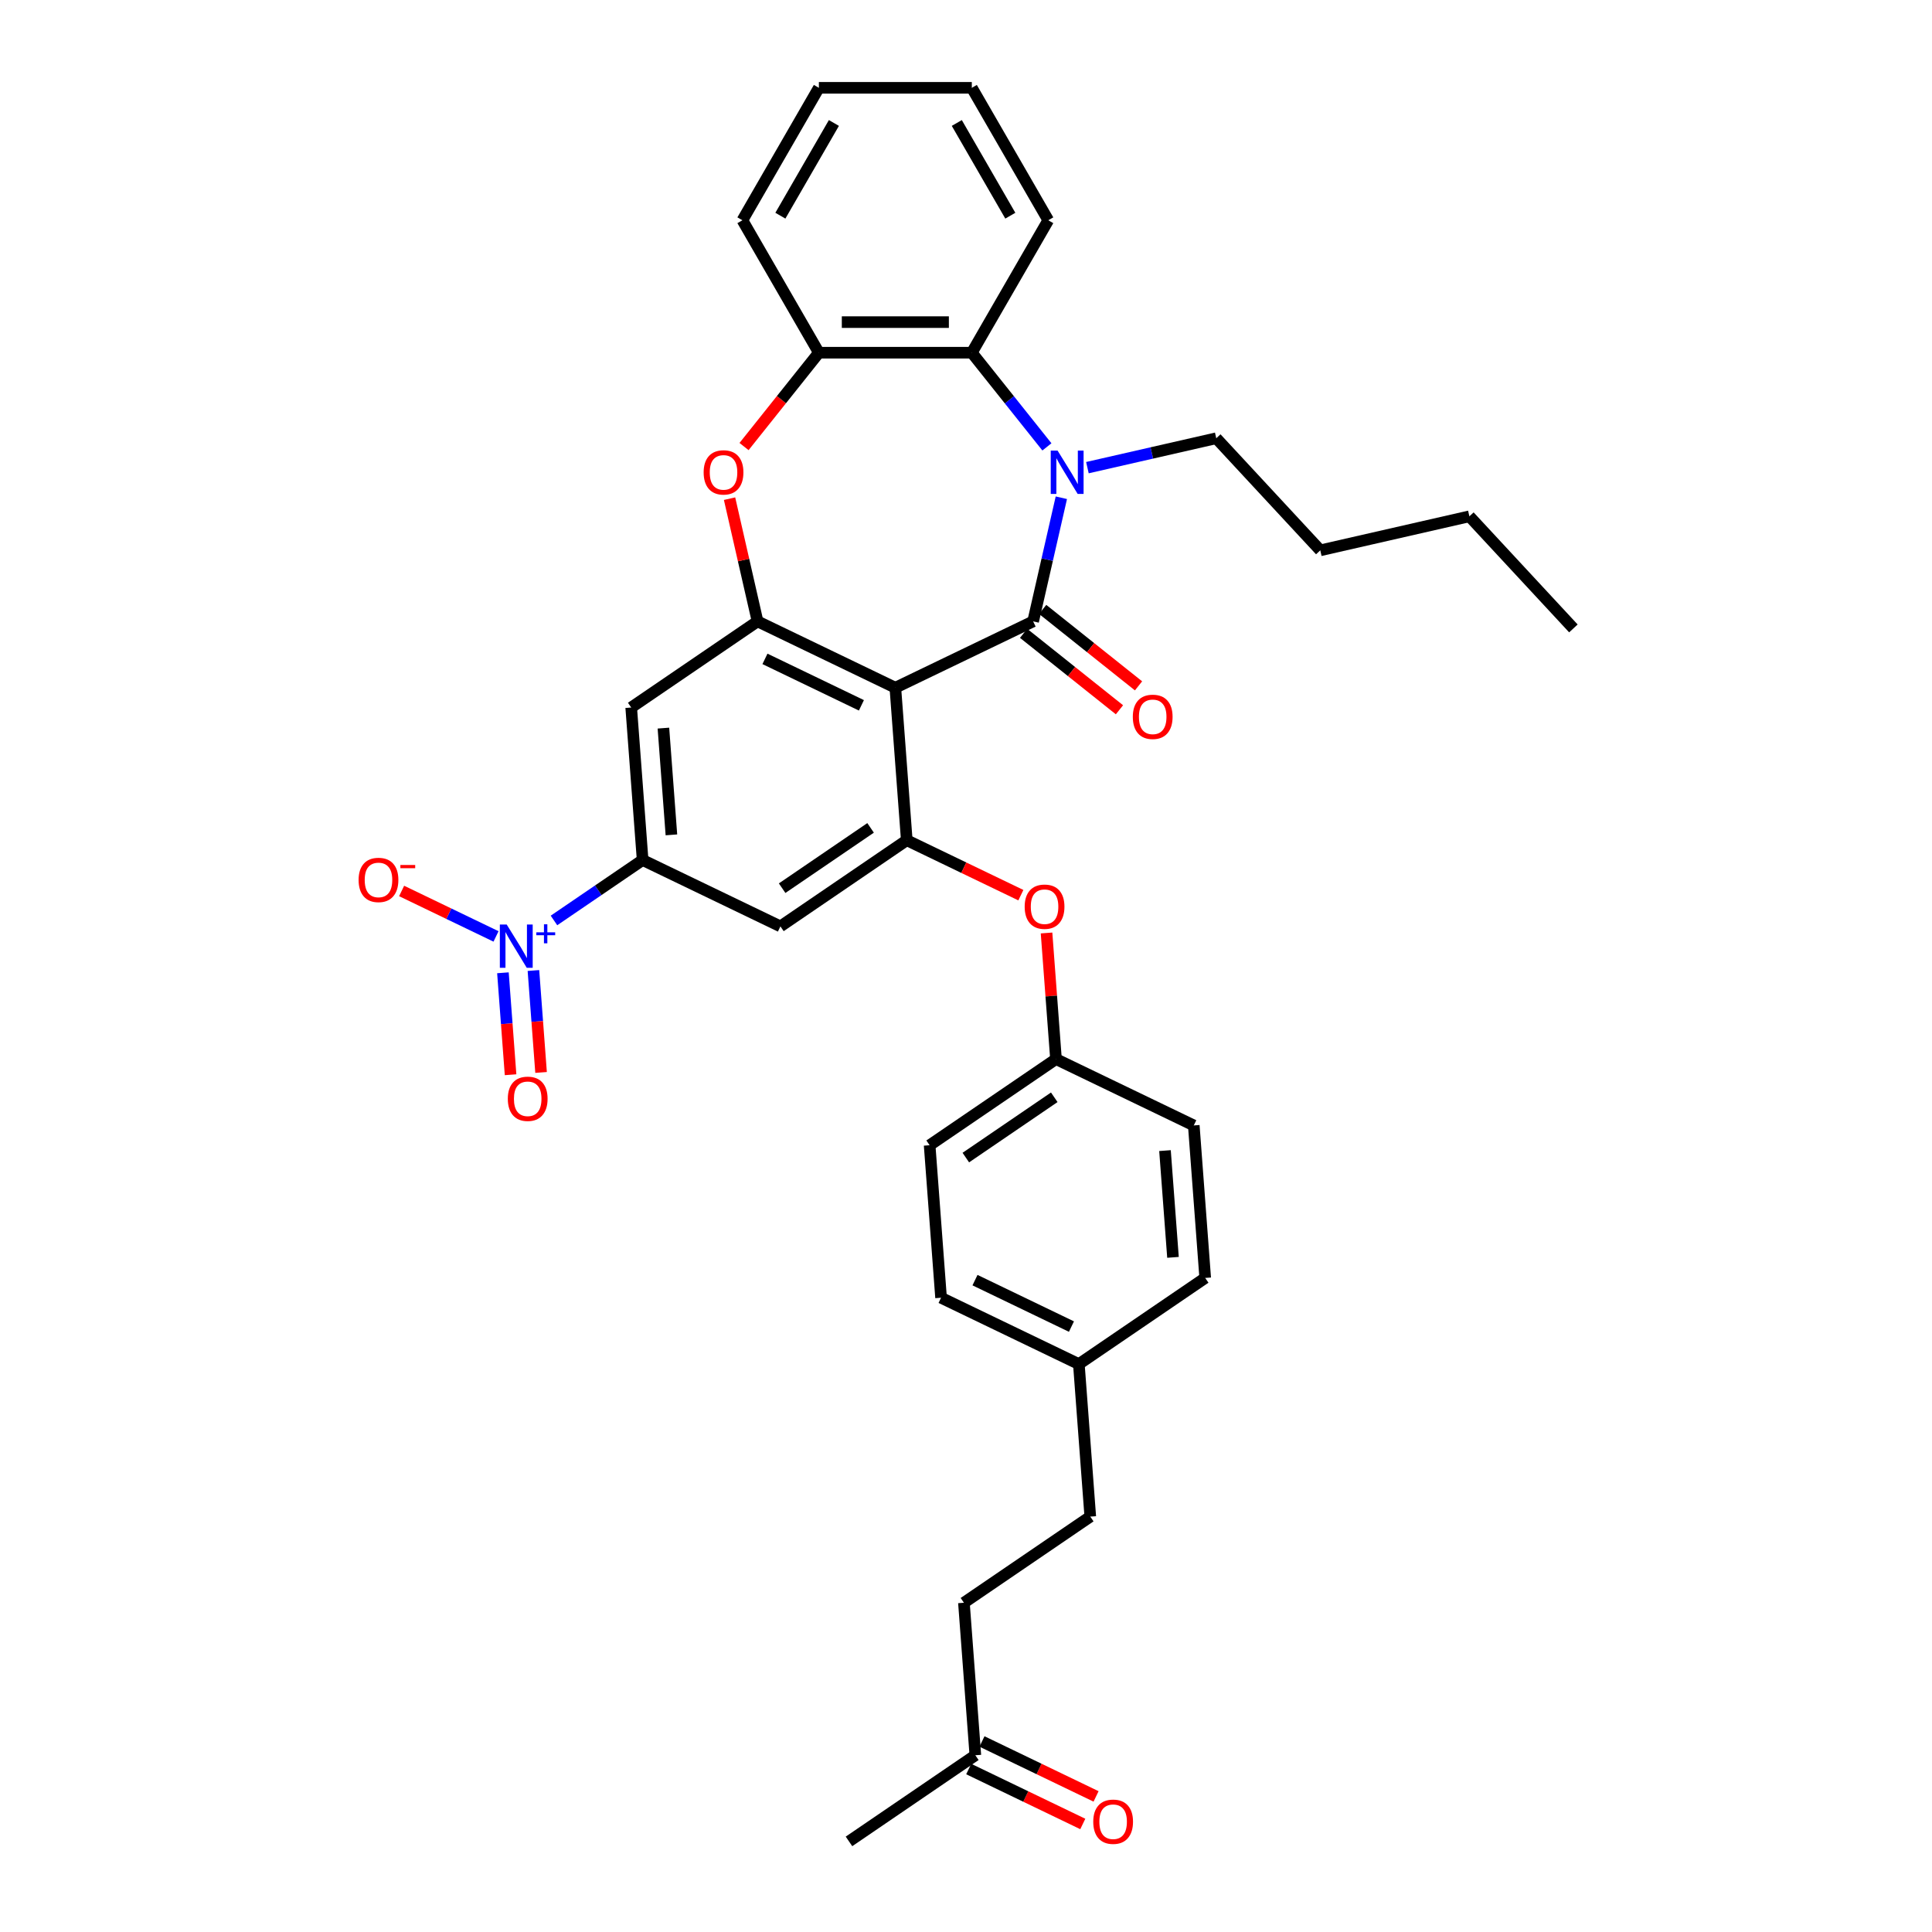 <?xml version='1.0' encoding='iso-8859-1'?>
<svg version='1.1' baseProfile='full'
              xmlns='http://www.w3.org/2000/svg'
                      xmlns:rdkit='http://www.rdkit.org/xml'
                      xmlns:xlink='http://www.w3.org/1999/xlink'
                  xml:space='preserve'
width='1000px' height='1000px' viewBox='0 0 1000 1000'>
<!-- END OF HEADER -->
<rect style='opacity:1.0;fill:#FFFFFF;stroke:none' width='1000' height='1000' x='0' y='0'> </rect>
<path class='bond-0' d='M 534.747,321.62 L 463.429,355.965' style='fill:none;fill-rule:evenodd;stroke:#000000;stroke-width:6px;stroke-linecap:butt;stroke-linejoin:miter;stroke-opacity:1' />
<path class='bond-1' d='M 534.747,321.62 L 542.049,289.627' style='fill:none;fill-rule:evenodd;stroke:#000000;stroke-width:6px;stroke-linecap:butt;stroke-linejoin:miter;stroke-opacity:1' />
<path class='bond-1' d='M 542.049,289.627 L 549.352,257.634' style='fill:none;fill-rule:evenodd;stroke:#0000FF;stroke-width:6px;stroke-linecap:butt;stroke-linejoin:miter;stroke-opacity:1' />
<path class='bond-12' d='M 529.812,327.808 L 554.621,347.593' style='fill:none;fill-rule:evenodd;stroke:#000000;stroke-width:6px;stroke-linecap:butt;stroke-linejoin:miter;stroke-opacity:1' />
<path class='bond-12' d='M 554.621,347.593 L 579.43,367.378' style='fill:none;fill-rule:evenodd;stroke:#FF0000;stroke-width:6px;stroke-linecap:butt;stroke-linejoin:miter;stroke-opacity:1' />
<path class='bond-12' d='M 539.683,315.431 L 564.492,335.215' style='fill:none;fill-rule:evenodd;stroke:#000000;stroke-width:6px;stroke-linecap:butt;stroke-linejoin:miter;stroke-opacity:1' />
<path class='bond-12' d='M 564.492,335.215 L 589.301,355' style='fill:none;fill-rule:evenodd;stroke:#FF0000;stroke-width:6px;stroke-linecap:butt;stroke-linejoin:miter;stroke-opacity:1' />
<path class='bond-2' d='M 463.429,355.965 L 392.111,321.62' style='fill:none;fill-rule:evenodd;stroke:#000000;stroke-width:6px;stroke-linecap:butt;stroke-linejoin:miter;stroke-opacity:1' />
<path class='bond-2' d='M 445.862,365.077 L 395.939,341.035' style='fill:none;fill-rule:evenodd;stroke:#000000;stroke-width:6px;stroke-linecap:butt;stroke-linejoin:miter;stroke-opacity:1' />
<path class='bond-4' d='M 463.429,355.965 L 469.345,434.901' style='fill:none;fill-rule:evenodd;stroke:#000000;stroke-width:6px;stroke-linecap:butt;stroke-linejoin:miter;stroke-opacity:1' />
<path class='bond-7' d='M 541.881,231.305 L 522.444,206.932' style='fill:none;fill-rule:evenodd;stroke:#0000FF;stroke-width:6px;stroke-linecap:butt;stroke-linejoin:miter;stroke-opacity:1' />
<path class='bond-7' d='M 522.444,206.932 L 503.008,182.559' style='fill:none;fill-rule:evenodd;stroke:#000000;stroke-width:6px;stroke-linecap:butt;stroke-linejoin:miter;stroke-opacity:1' />
<path class='bond-18' d='M 562.842,242.055 L 596.188,234.444' style='fill:none;fill-rule:evenodd;stroke:#0000FF;stroke-width:6px;stroke-linecap:butt;stroke-linejoin:miter;stroke-opacity:1' />
<path class='bond-18' d='M 596.188,234.444 L 629.534,226.833' style='fill:none;fill-rule:evenodd;stroke:#000000;stroke-width:6px;stroke-linecap:butt;stroke-linejoin:miter;stroke-opacity:1' />
<path class='bond-5' d='M 392.111,321.62 L 384.863,289.864' style='fill:none;fill-rule:evenodd;stroke:#000000;stroke-width:6px;stroke-linecap:butt;stroke-linejoin:miter;stroke-opacity:1' />
<path class='bond-5' d='M 384.863,289.864 L 377.615,258.109' style='fill:none;fill-rule:evenodd;stroke:#FF0000;stroke-width:6px;stroke-linecap:butt;stroke-linejoin:miter;stroke-opacity:1' />
<path class='bond-8' d='M 392.111,321.62 L 326.708,366.21' style='fill:none;fill-rule:evenodd;stroke:#000000;stroke-width:6px;stroke-linecap:butt;stroke-linejoin:miter;stroke-opacity:1' />
<path class='bond-3' d='M 286.736,476.432 L 309.68,460.789' style='fill:none;fill-rule:evenodd;stroke:#0000FF;stroke-width:6px;stroke-linecap:butt;stroke-linejoin:miter;stroke-opacity:1' />
<path class='bond-3' d='M 309.68,460.789 L 332.623,445.146' style='fill:none;fill-rule:evenodd;stroke:#000000;stroke-width:6px;stroke-linecap:butt;stroke-linejoin:miter;stroke-opacity:1' />
<path class='bond-13' d='M 256.74,484.69 L 232.31,472.926' style='fill:none;fill-rule:evenodd;stroke:#0000FF;stroke-width:6px;stroke-linecap:butt;stroke-linejoin:miter;stroke-opacity:1' />
<path class='bond-13' d='M 232.31,472.926 L 207.881,461.161' style='fill:none;fill-rule:evenodd;stroke:#FF0000;stroke-width:6px;stroke-linecap:butt;stroke-linejoin:miter;stroke-opacity:1' />
<path class='bond-14' d='M 260.315,503.517 L 262.292,529.899' style='fill:none;fill-rule:evenodd;stroke:#0000FF;stroke-width:6px;stroke-linecap:butt;stroke-linejoin:miter;stroke-opacity:1' />
<path class='bond-14' d='M 262.292,529.899 L 264.269,556.281' style='fill:none;fill-rule:evenodd;stroke:#FF0000;stroke-width:6px;stroke-linecap:butt;stroke-linejoin:miter;stroke-opacity:1' />
<path class='bond-14' d='M 276.102,502.333 L 278.079,528.716' style='fill:none;fill-rule:evenodd;stroke:#0000FF;stroke-width:6px;stroke-linecap:butt;stroke-linejoin:miter;stroke-opacity:1' />
<path class='bond-14' d='M 278.079,528.716 L 280.056,555.098' style='fill:none;fill-rule:evenodd;stroke:#FF0000;stroke-width:6px;stroke-linecap:butt;stroke-linejoin:miter;stroke-opacity:1' />
<path class='bond-10' d='M 469.345,434.901 L 403.942,479.492' style='fill:none;fill-rule:evenodd;stroke:#000000;stroke-width:6px;stroke-linecap:butt;stroke-linejoin:miter;stroke-opacity:1' />
<path class='bond-10' d='M 450.616,428.509 L 404.834,459.722' style='fill:none;fill-rule:evenodd;stroke:#000000;stroke-width:6px;stroke-linecap:butt;stroke-linejoin:miter;stroke-opacity:1' />
<path class='bond-11' d='M 469.345,434.901 L 498.869,449.119' style='fill:none;fill-rule:evenodd;stroke:#000000;stroke-width:6px;stroke-linecap:butt;stroke-linejoin:miter;stroke-opacity:1' />
<path class='bond-11' d='M 498.869,449.119 L 528.393,463.337' style='fill:none;fill-rule:evenodd;stroke:#FF0000;stroke-width:6px;stroke-linecap:butt;stroke-linejoin:miter;stroke-opacity:1' />
<path class='bond-34' d='M 385.114,231.133 L 404.482,206.846' style='fill:none;fill-rule:evenodd;stroke:#FF0000;stroke-width:6px;stroke-linecap:butt;stroke-linejoin:miter;stroke-opacity:1' />
<path class='bond-34' d='M 404.482,206.846 L 423.85,182.559' style='fill:none;fill-rule:evenodd;stroke:#000000;stroke-width:6px;stroke-linecap:butt;stroke-linejoin:miter;stroke-opacity:1' />
<path class='bond-6' d='M 332.623,445.146 L 403.942,479.492' style='fill:none;fill-rule:evenodd;stroke:#000000;stroke-width:6px;stroke-linecap:butt;stroke-linejoin:miter;stroke-opacity:1' />
<path class='bond-35' d='M 332.623,445.146 L 326.708,366.21' style='fill:none;fill-rule:evenodd;stroke:#000000;stroke-width:6px;stroke-linecap:butt;stroke-linejoin:miter;stroke-opacity:1' />
<path class='bond-35' d='M 347.523,432.123 L 343.382,376.868' style='fill:none;fill-rule:evenodd;stroke:#000000;stroke-width:6px;stroke-linecap:butt;stroke-linejoin:miter;stroke-opacity:1' />
<path class='bond-9' d='M 503.008,182.559 L 423.85,182.559' style='fill:none;fill-rule:evenodd;stroke:#000000;stroke-width:6px;stroke-linecap:butt;stroke-linejoin:miter;stroke-opacity:1' />
<path class='bond-9' d='M 491.134,166.728 L 435.724,166.728' style='fill:none;fill-rule:evenodd;stroke:#000000;stroke-width:6px;stroke-linecap:butt;stroke-linejoin:miter;stroke-opacity:1' />
<path class='bond-26' d='M 503.008,182.559 L 542.586,114.007' style='fill:none;fill-rule:evenodd;stroke:#000000;stroke-width:6px;stroke-linecap:butt;stroke-linejoin:miter;stroke-opacity:1' />
<path class='bond-27' d='M 423.85,182.559 L 384.272,114.007' style='fill:none;fill-rule:evenodd;stroke:#000000;stroke-width:6px;stroke-linecap:butt;stroke-linejoin:miter;stroke-opacity:1' />
<path class='bond-16' d='M 541.687,482.908 L 544.132,515.545' style='fill:none;fill-rule:evenodd;stroke:#FF0000;stroke-width:6px;stroke-linecap:butt;stroke-linejoin:miter;stroke-opacity:1' />
<path class='bond-16' d='M 544.132,515.545 L 546.578,548.182' style='fill:none;fill-rule:evenodd;stroke:#000000;stroke-width:6px;stroke-linecap:butt;stroke-linejoin:miter;stroke-opacity:1' />
<path class='bond-15' d='M 567.321,929.821 L 537.796,915.603' style='fill:none;fill-rule:evenodd;stroke:#FF0000;stroke-width:6px;stroke-linecap:butt;stroke-linejoin:miter;stroke-opacity:1' />
<path class='bond-15' d='M 537.796,915.603 L 508.272,901.385' style='fill:none;fill-rule:evenodd;stroke:#000000;stroke-width:6px;stroke-linecap:butt;stroke-linejoin:miter;stroke-opacity:1' />
<path class='bond-15' d='M 560.452,944.085 L 530.927,929.867' style='fill:none;fill-rule:evenodd;stroke:#FF0000;stroke-width:6px;stroke-linecap:butt;stroke-linejoin:miter;stroke-opacity:1' />
<path class='bond-15' d='M 530.927,929.867 L 501.403,915.649' style='fill:none;fill-rule:evenodd;stroke:#000000;stroke-width:6px;stroke-linecap:butt;stroke-linejoin:miter;stroke-opacity:1' />
<path class='bond-22' d='M 546.578,548.182 L 617.897,582.527' style='fill:none;fill-rule:evenodd;stroke:#000000;stroke-width:6px;stroke-linecap:butt;stroke-linejoin:miter;stroke-opacity:1' />
<path class='bond-23' d='M 546.578,548.182 L 481.175,592.773' style='fill:none;fill-rule:evenodd;stroke:#000000;stroke-width:6px;stroke-linecap:butt;stroke-linejoin:miter;stroke-opacity:1' />
<path class='bond-23' d='M 545.686,567.951 L 499.904,599.165' style='fill:none;fill-rule:evenodd;stroke:#000000;stroke-width:6px;stroke-linecap:butt;stroke-linejoin:miter;stroke-opacity:1' />
<path class='bond-17' d='M 504.837,908.517 L 498.922,829.581' style='fill:none;fill-rule:evenodd;stroke:#000000;stroke-width:6px;stroke-linecap:butt;stroke-linejoin:miter;stroke-opacity:1' />
<path class='bond-28' d='M 504.837,908.517 L 439.434,953.108' style='fill:none;fill-rule:evenodd;stroke:#000000;stroke-width:6px;stroke-linecap:butt;stroke-linejoin:miter;stroke-opacity:1' />
<path class='bond-29' d='M 629.534,226.833 L 683.375,284.859' style='fill:none;fill-rule:evenodd;stroke:#000000;stroke-width:6px;stroke-linecap:butt;stroke-linejoin:miter;stroke-opacity:1' />
<path class='bond-19' d='M 558.409,706.054 L 487.091,671.709' style='fill:none;fill-rule:evenodd;stroke:#000000;stroke-width:6px;stroke-linecap:butt;stroke-linejoin:miter;stroke-opacity:1' />
<path class='bond-19' d='M 554.58,686.638 L 504.658,662.597' style='fill:none;fill-rule:evenodd;stroke:#000000;stroke-width:6px;stroke-linecap:butt;stroke-linejoin:miter;stroke-opacity:1' />
<path class='bond-21' d='M 558.409,706.054 L 564.325,784.99' style='fill:none;fill-rule:evenodd;stroke:#000000;stroke-width:6px;stroke-linecap:butt;stroke-linejoin:miter;stroke-opacity:1' />
<path class='bond-37' d='M 558.409,706.054 L 623.812,661.463' style='fill:none;fill-rule:evenodd;stroke:#000000;stroke-width:6px;stroke-linecap:butt;stroke-linejoin:miter;stroke-opacity:1' />
<path class='bond-20' d='M 498.922,829.581 L 564.325,784.99' style='fill:none;fill-rule:evenodd;stroke:#000000;stroke-width:6px;stroke-linecap:butt;stroke-linejoin:miter;stroke-opacity:1' />
<path class='bond-25' d='M 617.897,582.527 L 623.812,661.463' style='fill:none;fill-rule:evenodd;stroke:#000000;stroke-width:6px;stroke-linecap:butt;stroke-linejoin:miter;stroke-opacity:1' />
<path class='bond-25' d='M 602.997,595.55 L 607.137,650.806' style='fill:none;fill-rule:evenodd;stroke:#000000;stroke-width:6px;stroke-linecap:butt;stroke-linejoin:miter;stroke-opacity:1' />
<path class='bond-24' d='M 481.175,592.773 L 487.091,671.709' style='fill:none;fill-rule:evenodd;stroke:#000000;stroke-width:6px;stroke-linecap:butt;stroke-linejoin:miter;stroke-opacity:1' />
<path class='bond-31' d='M 542.586,114.007 L 503.008,45.455' style='fill:none;fill-rule:evenodd;stroke:#000000;stroke-width:6px;stroke-linecap:butt;stroke-linejoin:miter;stroke-opacity:1' />
<path class='bond-31' d='M 522.939,111.64 L 495.234,63.653' style='fill:none;fill-rule:evenodd;stroke:#000000;stroke-width:6px;stroke-linecap:butt;stroke-linejoin:miter;stroke-opacity:1' />
<path class='bond-36' d='M 384.272,114.007 L 423.85,45.455' style='fill:none;fill-rule:evenodd;stroke:#000000;stroke-width:6px;stroke-linecap:butt;stroke-linejoin:miter;stroke-opacity:1' />
<path class='bond-36' d='M 403.919,111.64 L 431.624,63.653' style='fill:none;fill-rule:evenodd;stroke:#000000;stroke-width:6px;stroke-linecap:butt;stroke-linejoin:miter;stroke-opacity:1' />
<path class='bond-30' d='M 683.375,284.859 L 760.548,267.245' style='fill:none;fill-rule:evenodd;stroke:#000000;stroke-width:6px;stroke-linecap:butt;stroke-linejoin:miter;stroke-opacity:1' />
<path class='bond-33' d='M 760.548,267.245 L 814.388,325.271' style='fill:none;fill-rule:evenodd;stroke:#000000;stroke-width:6px;stroke-linecap:butt;stroke-linejoin:miter;stroke-opacity:1' />
<path class='bond-32' d='M 503.008,45.455 L 423.85,45.455' style='fill:none;fill-rule:evenodd;stroke:#000000;stroke-width:6px;stroke-linecap:butt;stroke-linejoin:miter;stroke-opacity:1' />
<path  class='atom-2' d='M 547.406 233.238
L 554.752 245.112
Q 555.48 246.283, 556.652 248.405
Q 557.823 250.526, 557.887 250.653
L 557.887 233.238
L 560.863 233.238
L 560.863 255.656
L 557.792 255.656
L 549.908 242.674
Q 548.989 241.154, 548.008 239.412
Q 547.058 237.671, 546.773 237.133
L 546.773 255.656
L 543.86 255.656
L 543.86 233.238
L 547.406 233.238
' fill='#0000FF'/>
<path  class='atom-4' d='M 262.265 478.529
L 269.611 490.402
Q 270.339 491.574, 271.511 493.695
Q 272.682 495.817, 272.746 495.943
L 272.746 478.529
L 275.722 478.529
L 275.722 500.946
L 272.651 500.946
L 264.767 487.964
Q 263.848 486.444, 262.867 484.703
Q 261.917 482.962, 261.632 482.423
L 261.632 500.946
L 258.719 500.946
L 258.719 478.529
L 262.265 478.529
' fill='#0000FF'/>
<path  class='atom-4' d='M 277.603 482.57
L 281.552 482.57
L 281.552 478.411
L 283.308 478.411
L 283.308 482.57
L 287.362 482.57
L 287.362 484.074
L 283.308 484.074
L 283.308 488.254
L 281.552 488.254
L 281.552 484.074
L 277.603 484.074
L 277.603 482.57
' fill='#0000FF'/>
<path  class='atom-6' d='M 364.206 244.51
Q 364.206 239.127, 366.866 236.119
Q 369.526 233.111, 374.497 233.111
Q 379.468 233.111, 382.127 236.119
Q 384.787 239.127, 384.787 244.51
Q 384.787 249.956, 382.096 253.059
Q 379.404 256.13, 374.497 256.13
Q 369.557 256.13, 366.866 253.059
Q 364.206 249.988, 364.206 244.51
M 374.497 253.597
Q 377.916 253.597, 379.753 251.318
Q 381.621 249.006, 381.621 244.51
Q 381.621 240.109, 379.753 237.893
Q 377.916 235.645, 374.497 235.645
Q 371.077 235.645, 369.209 237.861
Q 367.372 240.077, 367.372 244.51
Q 367.372 249.038, 369.209 251.318
Q 371.077 253.597, 374.497 253.597
' fill='#FF0000'/>
<path  class='atom-12' d='M 530.372 469.309
Q 530.372 463.926, 533.032 460.918
Q 535.692 457.91, 540.663 457.91
Q 545.634 457.91, 548.294 460.918
Q 550.953 463.926, 550.953 469.309
Q 550.953 474.755, 548.262 477.858
Q 545.571 480.929, 540.663 480.929
Q 535.723 480.929, 533.032 477.858
Q 530.372 474.787, 530.372 469.309
M 540.663 478.396
Q 544.082 478.396, 545.919 476.117
Q 547.787 473.805, 547.787 469.309
Q 547.787 464.908, 545.919 462.692
Q 544.082 460.443, 540.663 460.443
Q 537.243 460.443, 535.375 462.66
Q 533.539 464.876, 533.539 469.309
Q 533.539 473.837, 535.375 476.117
Q 537.243 478.396, 540.663 478.396
' fill='#FF0000'/>
<path  class='atom-13' d='M 586.345 371.037
Q 586.345 365.654, 589.004 362.646
Q 591.664 359.638, 596.635 359.638
Q 601.606 359.638, 604.266 362.646
Q 606.926 365.654, 606.926 371.037
Q 606.926 376.483, 604.234 379.586
Q 601.543 382.657, 596.635 382.657
Q 591.696 382.657, 589.004 379.586
Q 586.345 376.514, 586.345 371.037
M 596.635 380.124
Q 600.055 380.124, 601.891 377.844
Q 603.759 375.533, 603.759 371.037
Q 603.759 366.636, 601.891 364.419
Q 600.055 362.171, 596.635 362.171
Q 593.215 362.171, 591.347 364.387
Q 589.511 366.604, 589.511 371.037
Q 589.511 375.564, 591.347 377.844
Q 593.215 380.124, 596.635 380.124
' fill='#FF0000'/>
<path  class='atom-14' d='M 185.612 455.456
Q 185.612 450.073, 188.271 447.065
Q 190.931 444.057, 195.902 444.057
Q 200.873 444.057, 203.533 447.065
Q 206.193 450.073, 206.193 455.456
Q 206.193 460.902, 203.501 464.005
Q 200.81 467.076, 195.902 467.076
Q 190.963 467.076, 188.271 464.005
Q 185.612 460.933, 185.612 455.456
M 195.902 464.543
Q 199.322 464.543, 201.158 462.263
Q 203.026 459.952, 203.026 455.456
Q 203.026 451.054, 201.158 448.838
Q 199.322 446.59, 195.902 446.59
Q 192.483 446.59, 190.614 448.806
Q 188.778 451.023, 188.778 455.456
Q 188.778 459.983, 190.614 462.263
Q 192.483 464.543, 195.902 464.543
' fill='#FF0000'/>
<path  class='atom-14' d='M 207.237 447.716
L 214.907 447.716
L 214.907 449.388
L 207.237 449.388
L 207.237 447.716
' fill='#FF0000'/>
<path  class='atom-15' d='M 262.845 568.737
Q 262.845 563.354, 265.505 560.346
Q 268.165 557.338, 273.136 557.338
Q 278.107 557.338, 280.767 560.346
Q 283.426 563.354, 283.426 568.737
Q 283.426 574.183, 280.735 577.286
Q 278.044 580.357, 273.136 580.357
Q 268.196 580.357, 265.505 577.286
Q 262.845 574.214, 262.845 568.737
M 273.136 577.824
Q 276.555 577.824, 278.392 575.544
Q 280.26 573.233, 280.26 568.737
Q 280.26 564.336, 278.392 562.119
Q 276.555 559.871, 273.136 559.871
Q 269.716 559.871, 267.848 562.088
Q 266.012 564.304, 266.012 568.737
Q 266.012 573.265, 267.848 575.544
Q 269.716 577.824, 273.136 577.824
' fill='#FF0000'/>
<path  class='atom-16' d='M 565.865 942.925
Q 565.865 937.542, 568.525 934.534
Q 571.184 931.526, 576.155 931.526
Q 581.127 931.526, 583.786 934.534
Q 586.446 937.542, 586.446 942.925
Q 586.446 948.371, 583.755 951.474
Q 581.063 954.545, 576.155 954.545
Q 571.216 954.545, 568.525 951.474
Q 565.865 948.403, 565.865 942.925
M 576.155 952.012
Q 579.575 952.012, 581.411 949.733
Q 583.28 947.421, 583.28 942.925
Q 583.28 938.524, 581.411 936.308
Q 579.575 934.06, 576.155 934.06
Q 572.736 934.06, 570.868 936.276
Q 569.031 938.492, 569.031 942.925
Q 569.031 947.453, 570.868 949.733
Q 572.736 952.012, 576.155 952.012
' fill='#FF0000'/>
</svg>
